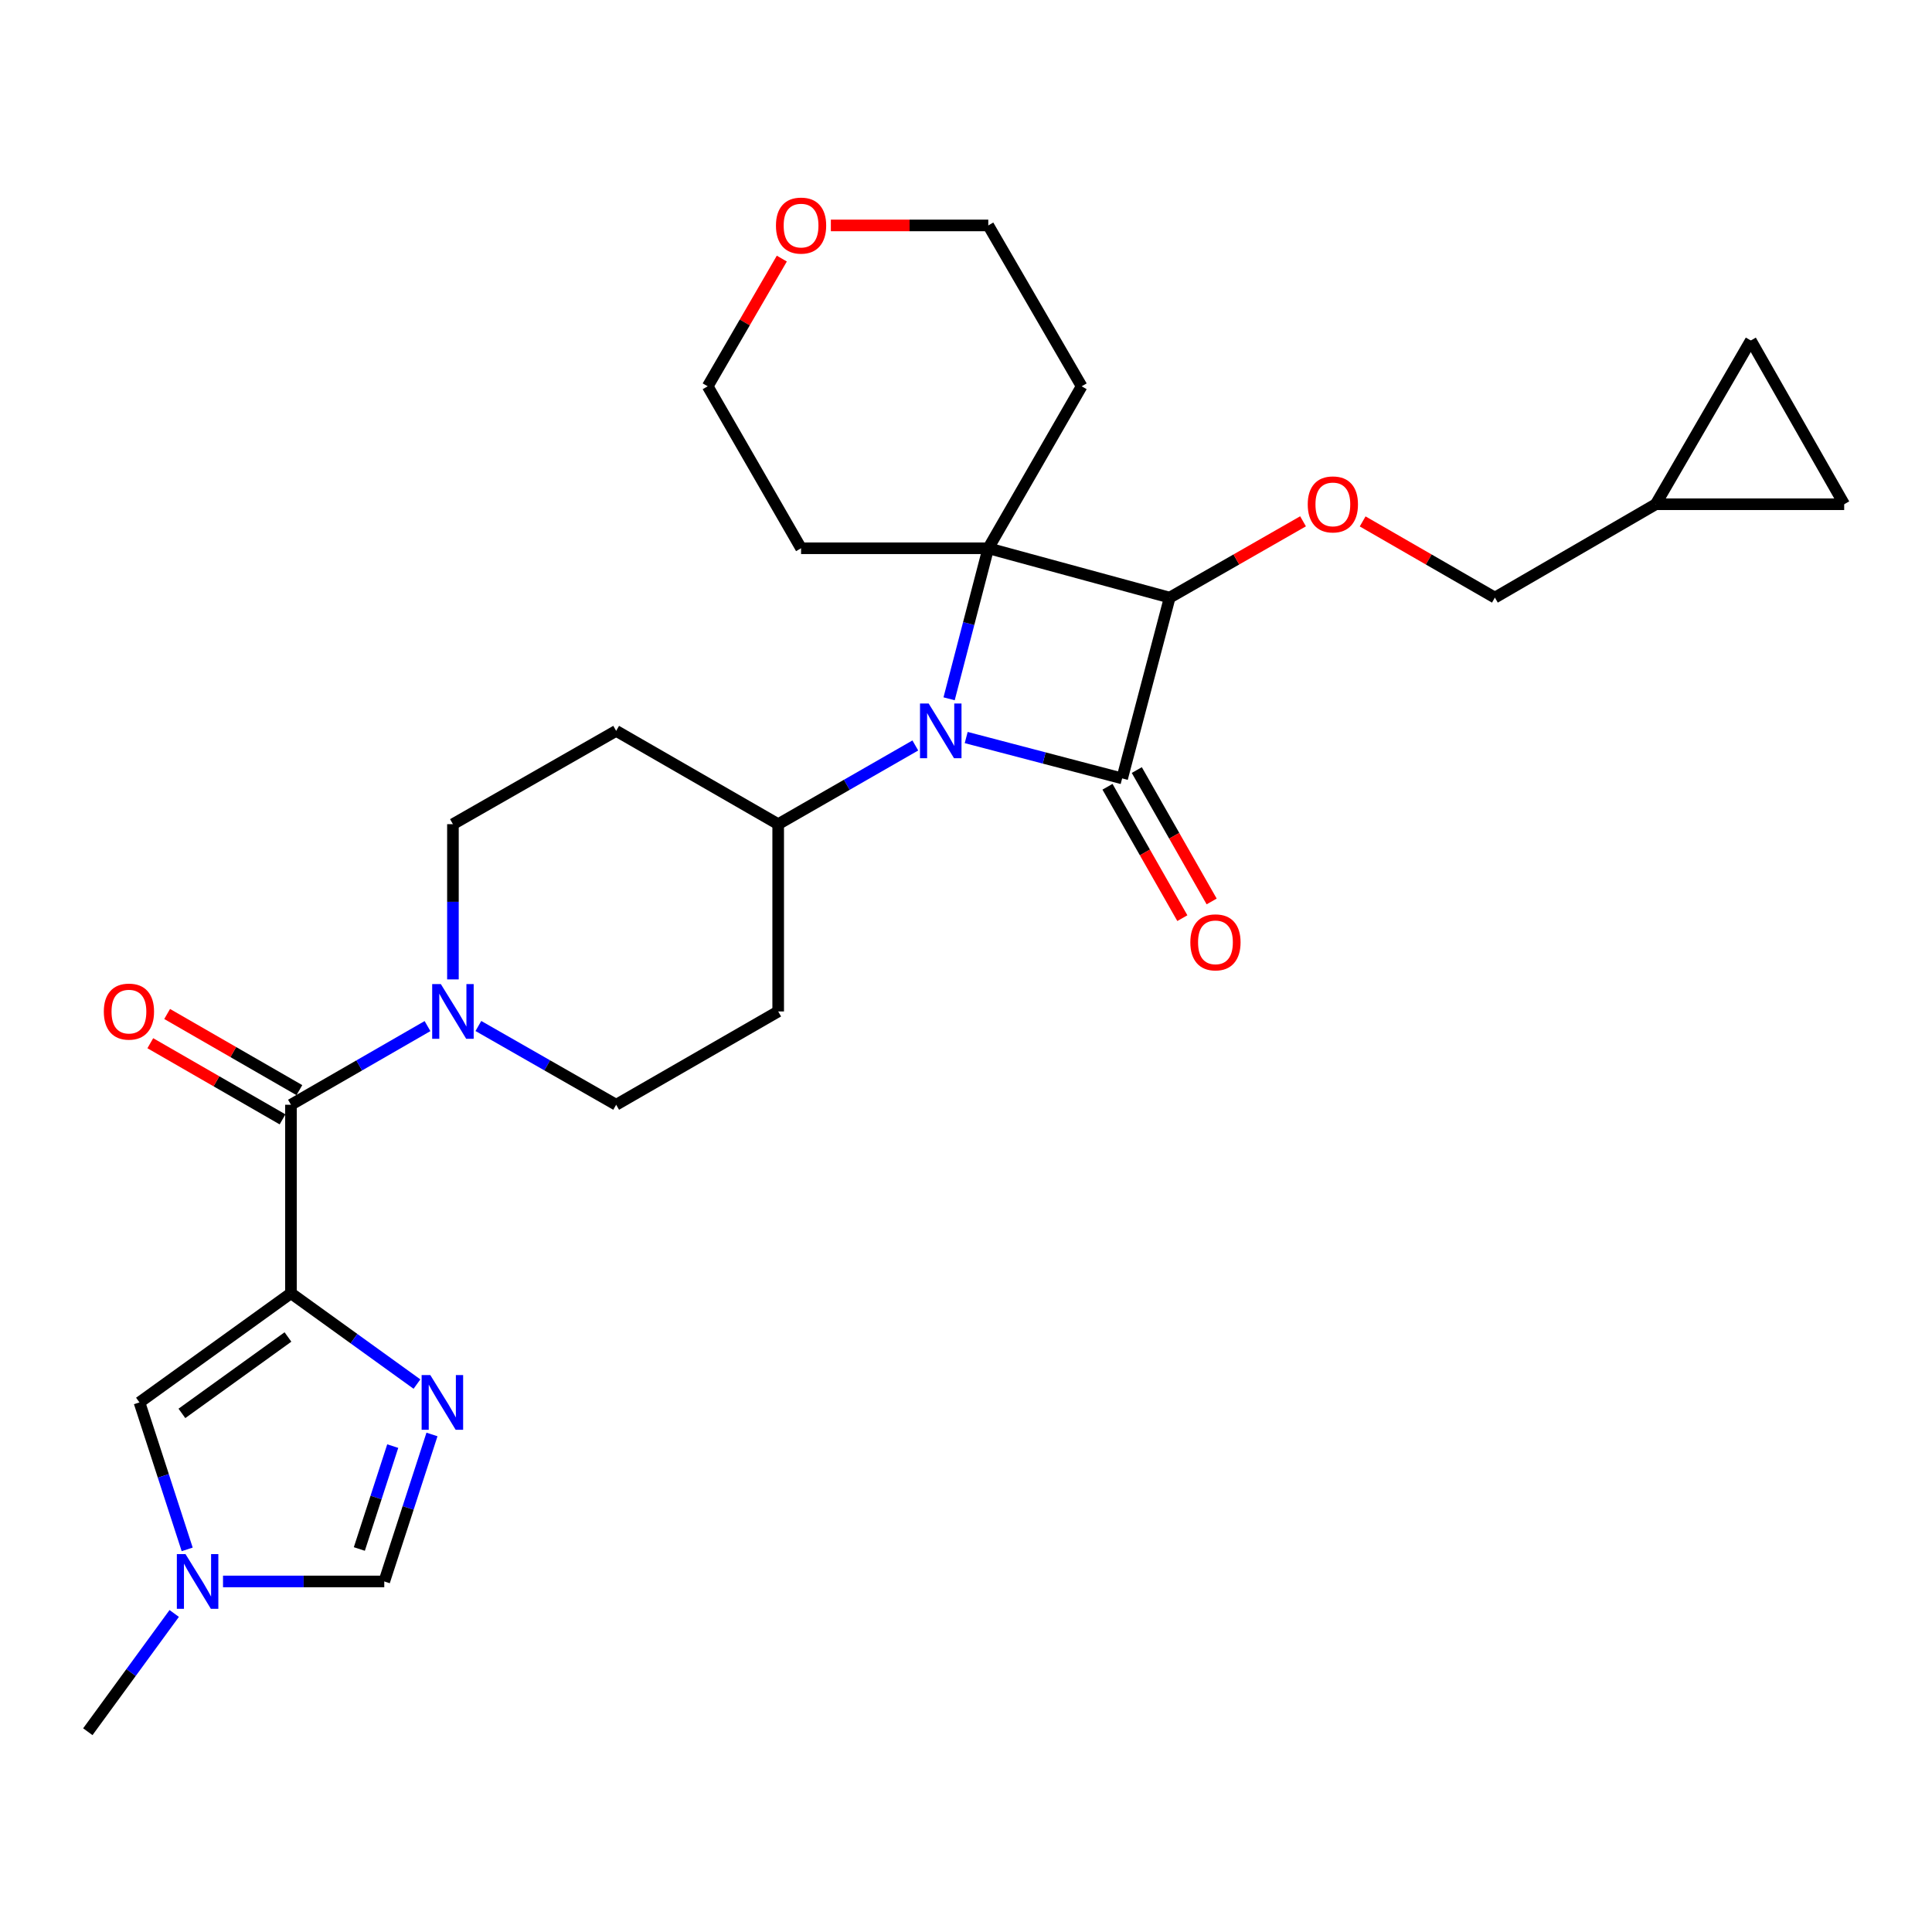 <?xml version='1.0' encoding='iso-8859-1'?>
<svg version='1.1' baseProfile='full'
              xmlns='http://www.w3.org/2000/svg'
                      xmlns:rdkit='http://www.rdkit.org/xml'
                      xmlns:xlink='http://www.w3.org/1999/xlink'
                  xml:space='preserve'
width='1000px' height='1000px' viewBox='0 0 1000 1000'>
<!-- END OF HEADER -->
<rect style='opacity:1.0;fill:#FFFFFF;stroke:none' width='1000' height='1000' x='0' y='0'> </rect>
<path class='bond-0' d='M 580.819,402.905 L 540.46,392.326' style='fill:none;fill-rule:evenodd;stroke:#000000;stroke-width:6px;stroke-linecap:butt;stroke-linejoin:miter;stroke-opacity:1' />
<path class='bond-0' d='M 540.46,392.326 L 500.101,381.747' style='fill:none;fill-rule:evenodd;stroke:#0000FF;stroke-width:6px;stroke-linecap:butt;stroke-linejoin:miter;stroke-opacity:1' />
<path class='bond-2' d='M 580.819,402.905 L 605.428,309.321' style='fill:none;fill-rule:evenodd;stroke:#000000;stroke-width:6px;stroke-linecap:butt;stroke-linejoin:miter;stroke-opacity:1' />
<path class='bond-12' d='M 573.234,407.226 L 592.608,441.23' style='fill:none;fill-rule:evenodd;stroke:#000000;stroke-width:6px;stroke-linecap:butt;stroke-linejoin:miter;stroke-opacity:1' />
<path class='bond-12' d='M 592.608,441.23 L 611.981,475.235' style='fill:none;fill-rule:evenodd;stroke:#FF0000;stroke-width:6px;stroke-linecap:butt;stroke-linejoin:miter;stroke-opacity:1' />
<path class='bond-12' d='M 588.404,398.583 L 607.778,432.587' style='fill:none;fill-rule:evenodd;stroke:#000000;stroke-width:6px;stroke-linecap:butt;stroke-linejoin:miter;stroke-opacity:1' />
<path class='bond-12' d='M 607.778,432.587 L 627.152,466.591' style='fill:none;fill-rule:evenodd;stroke:#FF0000;stroke-width:6px;stroke-linecap:butt;stroke-linejoin:miter;stroke-opacity:1' />
<path class='bond-11' d='M 473.769,385.853 L 438.278,406.222' style='fill:none;fill-rule:evenodd;stroke:#0000FF;stroke-width:6px;stroke-linecap:butt;stroke-linejoin:miter;stroke-opacity:1' />
<path class='bond-11' d='M 438.278,406.222 L 402.788,426.592' style='fill:none;fill-rule:evenodd;stroke:#000000;stroke-width:6px;stroke-linecap:butt;stroke-linejoin:miter;stroke-opacity:1' />
<path class='bond-28' d='M 491.255,361.695 L 501.394,322.738' style='fill:none;fill-rule:evenodd;stroke:#0000FF;stroke-width:6px;stroke-linecap:butt;stroke-linejoin:miter;stroke-opacity:1' />
<path class='bond-28' d='M 501.394,322.738 L 511.533,283.781' style='fill:none;fill-rule:evenodd;stroke:#000000;stroke-width:6px;stroke-linecap:butt;stroke-linejoin:miter;stroke-opacity:1' />
<path class='bond-1' d='M 511.533,283.781 L 605.428,309.321' style='fill:none;fill-rule:evenodd;stroke:#000000;stroke-width:6px;stroke-linecap:butt;stroke-linejoin:miter;stroke-opacity:1' />
<path class='bond-21' d='M 511.533,283.781 L 414.631,283.781' style='fill:none;fill-rule:evenodd;stroke:#000000;stroke-width:6px;stroke-linecap:butt;stroke-linejoin:miter;stroke-opacity:1' />
<path class='bond-22' d='M 511.533,283.781 L 559.858,199.945' style='fill:none;fill-rule:evenodd;stroke:#000000;stroke-width:6px;stroke-linecap:butt;stroke-linejoin:miter;stroke-opacity:1' />
<path class='bond-10' d='M 605.428,309.321 L 639.94,289.573' style='fill:none;fill-rule:evenodd;stroke:#000000;stroke-width:6px;stroke-linecap:butt;stroke-linejoin:miter;stroke-opacity:1' />
<path class='bond-10' d='M 639.94,289.573 L 674.452,269.826' style='fill:none;fill-rule:evenodd;stroke:#FF0000;stroke-width:6px;stroke-linecap:butt;stroke-linejoin:miter;stroke-opacity:1' />
<path class='bond-3' d='M 150.601,669.38 L 150.601,571.818' style='fill:none;fill-rule:evenodd;stroke:#000000;stroke-width:6px;stroke-linecap:butt;stroke-linejoin:miter;stroke-opacity:1' />
<path class='bond-4' d='M 150.601,669.38 L 183.211,692.888' style='fill:none;fill-rule:evenodd;stroke:#000000;stroke-width:6px;stroke-linecap:butt;stroke-linejoin:miter;stroke-opacity:1' />
<path class='bond-4' d='M 183.211,692.888 L 215.821,716.397' style='fill:none;fill-rule:evenodd;stroke:#0000FF;stroke-width:6px;stroke-linecap:butt;stroke-linejoin:miter;stroke-opacity:1' />
<path class='bond-7' d='M 150.601,669.38 L 72.187,725.881' style='fill:none;fill-rule:evenodd;stroke:#000000;stroke-width:6px;stroke-linecap:butt;stroke-linejoin:miter;stroke-opacity:1' />
<path class='bond-7' d='M 149.046,692.02 L 94.156,731.571' style='fill:none;fill-rule:evenodd;stroke:#000000;stroke-width:6px;stroke-linecap:butt;stroke-linejoin:miter;stroke-opacity:1' />
<path class='bond-9' d='M 223.589,742.477 L 211.243,780.515' style='fill:none;fill-rule:evenodd;stroke:#0000FF;stroke-width:6px;stroke-linecap:butt;stroke-linejoin:miter;stroke-opacity:1' />
<path class='bond-9' d='M 211.243,780.515 L 198.897,818.554' style='fill:none;fill-rule:evenodd;stroke:#000000;stroke-width:6px;stroke-linecap:butt;stroke-linejoin:miter;stroke-opacity:1' />
<path class='bond-9' d='M 203.279,748.498 L 194.636,775.125' style='fill:none;fill-rule:evenodd;stroke:#0000FF;stroke-width:6px;stroke-linecap:butt;stroke-linejoin:miter;stroke-opacity:1' />
<path class='bond-9' d='M 194.636,775.125 L 185.994,801.752' style='fill:none;fill-rule:evenodd;stroke:#000000;stroke-width:6px;stroke-linecap:butt;stroke-linejoin:miter;stroke-opacity:1' />
<path class='bond-5' d='M 150.601,571.818 L 185.94,551.461' style='fill:none;fill-rule:evenodd;stroke:#000000;stroke-width:6px;stroke-linecap:butt;stroke-linejoin:miter;stroke-opacity:1' />
<path class='bond-5' d='M 185.94,551.461 L 221.278,531.103' style='fill:none;fill-rule:evenodd;stroke:#0000FF;stroke-width:6px;stroke-linecap:butt;stroke-linejoin:miter;stroke-opacity:1' />
<path class='bond-20' d='M 154.958,564.253 L 120.735,544.545' style='fill:none;fill-rule:evenodd;stroke:#000000;stroke-width:6px;stroke-linecap:butt;stroke-linejoin:miter;stroke-opacity:1' />
<path class='bond-20' d='M 120.735,544.545 L 86.512,524.837' style='fill:none;fill-rule:evenodd;stroke:#FF0000;stroke-width:6px;stroke-linecap:butt;stroke-linejoin:miter;stroke-opacity:1' />
<path class='bond-20' d='M 146.245,579.383 L 112.022,559.675' style='fill:none;fill-rule:evenodd;stroke:#000000;stroke-width:6px;stroke-linecap:butt;stroke-linejoin:miter;stroke-opacity:1' />
<path class='bond-20' d='M 112.022,559.675 L 77.799,539.967' style='fill:none;fill-rule:evenodd;stroke:#FF0000;stroke-width:6px;stroke-linecap:butt;stroke-linejoin:miter;stroke-opacity:1' />
<path class='bond-6' d='M 247.61,531.053 L 283.266,551.436' style='fill:none;fill-rule:evenodd;stroke:#0000FF;stroke-width:6px;stroke-linecap:butt;stroke-linejoin:miter;stroke-opacity:1' />
<path class='bond-6' d='M 283.266,551.436 L 318.923,571.818' style='fill:none;fill-rule:evenodd;stroke:#000000;stroke-width:6px;stroke-linecap:butt;stroke-linejoin:miter;stroke-opacity:1' />
<path class='bond-30' d='M 234.437,506.939 L 234.437,466.766' style='fill:none;fill-rule:evenodd;stroke:#0000FF;stroke-width:6px;stroke-linecap:butt;stroke-linejoin:miter;stroke-opacity:1' />
<path class='bond-30' d='M 234.437,466.766 L 234.437,426.592' style='fill:none;fill-rule:evenodd;stroke:#000000;stroke-width:6px;stroke-linecap:butt;stroke-linejoin:miter;stroke-opacity:1' />
<path class='bond-8' d='M 72.187,725.881 L 84.538,763.92' style='fill:none;fill-rule:evenodd;stroke:#000000;stroke-width:6px;stroke-linecap:butt;stroke-linejoin:miter;stroke-opacity:1' />
<path class='bond-8' d='M 84.538,763.92 L 96.888,801.958' style='fill:none;fill-rule:evenodd;stroke:#0000FF;stroke-width:6px;stroke-linecap:butt;stroke-linejoin:miter;stroke-opacity:1' />
<path class='bond-25' d='M 90.173,835.122 L 67.814,865.73' style='fill:none;fill-rule:evenodd;stroke:#0000FF;stroke-width:6px;stroke-linecap:butt;stroke-linejoin:miter;stroke-opacity:1' />
<path class='bond-25' d='M 67.814,865.73 L 45.455,896.337' style='fill:none;fill-rule:evenodd;stroke:#000000;stroke-width:6px;stroke-linecap:butt;stroke-linejoin:miter;stroke-opacity:1' />
<path class='bond-32' d='M 115.432,818.554 L 157.164,818.554' style='fill:none;fill-rule:evenodd;stroke:#0000FF;stroke-width:6px;stroke-linecap:butt;stroke-linejoin:miter;stroke-opacity:1' />
<path class='bond-32' d='M 157.164,818.554 L 198.897,818.554' style='fill:none;fill-rule:evenodd;stroke:#000000;stroke-width:6px;stroke-linecap:butt;stroke-linejoin:miter;stroke-opacity:1' />
<path class='bond-23' d='M 705.304,269.881 L 739.527,289.601' style='fill:none;fill-rule:evenodd;stroke:#FF0000;stroke-width:6px;stroke-linecap:butt;stroke-linejoin:miter;stroke-opacity:1' />
<path class='bond-23' d='M 739.527,289.601 L 773.75,309.321' style='fill:none;fill-rule:evenodd;stroke:#000000;stroke-width:6px;stroke-linecap:butt;stroke-linejoin:miter;stroke-opacity:1' />
<path class='bond-14' d='M 402.788,426.592 L 318.923,378.296' style='fill:none;fill-rule:evenodd;stroke:#000000;stroke-width:6px;stroke-linecap:butt;stroke-linejoin:miter;stroke-opacity:1' />
<path class='bond-15' d='M 402.788,426.592 L 402.788,523.523' style='fill:none;fill-rule:evenodd;stroke:#000000;stroke-width:6px;stroke-linecap:butt;stroke-linejoin:miter;stroke-opacity:1' />
<path class='bond-13' d='M 857.013,260.996 L 773.75,309.321' style='fill:none;fill-rule:evenodd;stroke:#000000;stroke-width:6px;stroke-linecap:butt;stroke-linejoin:miter;stroke-opacity:1' />
<path class='bond-16' d='M 857.013,260.996 L 954.545,260.996' style='fill:none;fill-rule:evenodd;stroke:#000000;stroke-width:6px;stroke-linecap:butt;stroke-linejoin:miter;stroke-opacity:1' />
<path class='bond-17' d='M 857.013,260.996 L 906.221,176.229' style='fill:none;fill-rule:evenodd;stroke:#000000;stroke-width:6px;stroke-linecap:butt;stroke-linejoin:miter;stroke-opacity:1' />
<path class='bond-19' d='M 318.923,378.296 L 234.437,426.592' style='fill:none;fill-rule:evenodd;stroke:#000000;stroke-width:6px;stroke-linecap:butt;stroke-linejoin:miter;stroke-opacity:1' />
<path class='bond-18' d='M 402.788,523.523 L 318.923,571.818' style='fill:none;fill-rule:evenodd;stroke:#000000;stroke-width:6px;stroke-linecap:butt;stroke-linejoin:miter;stroke-opacity:1' />
<path class='bond-31' d='M 954.545,260.996 L 906.221,176.229' style='fill:none;fill-rule:evenodd;stroke:#000000;stroke-width:6px;stroke-linecap:butt;stroke-linejoin:miter;stroke-opacity:1' />
<path class='bond-26' d='M 414.631,283.781 L 366.307,199.945' style='fill:none;fill-rule:evenodd;stroke:#000000;stroke-width:6px;stroke-linecap:butt;stroke-linejoin:miter;stroke-opacity:1' />
<path class='bond-27' d='M 559.858,199.945 L 511.533,116.681' style='fill:none;fill-rule:evenodd;stroke:#000000;stroke-width:6px;stroke-linecap:butt;stroke-linejoin:miter;stroke-opacity:1' />
<path class='bond-24' d='M 430.054,116.681 L 470.794,116.681' style='fill:none;fill-rule:evenodd;stroke:#FF0000;stroke-width:6px;stroke-linecap:butt;stroke-linejoin:miter;stroke-opacity:1' />
<path class='bond-24' d='M 470.794,116.681 L 511.533,116.681' style='fill:none;fill-rule:evenodd;stroke:#000000;stroke-width:6px;stroke-linecap:butt;stroke-linejoin:miter;stroke-opacity:1' />
<path class='bond-29' d='M 404.668,133.848 L 385.487,166.896' style='fill:none;fill-rule:evenodd;stroke:#FF0000;stroke-width:6px;stroke-linecap:butt;stroke-linejoin:miter;stroke-opacity:1' />
<path class='bond-29' d='M 385.487,166.896 L 366.307,199.945' style='fill:none;fill-rule:evenodd;stroke:#000000;stroke-width:6px;stroke-linecap:butt;stroke-linejoin:miter;stroke-opacity:1' />
<path  class='atom-1' d='M 480.674 364.136
L 489.954 379.136
Q 490.874 380.616, 492.354 383.296
Q 493.834 385.976, 493.914 386.136
L 493.914 364.136
L 497.674 364.136
L 497.674 392.456
L 493.794 392.456
L 483.834 376.056
Q 482.674 374.136, 481.434 371.936
Q 480.234 369.736, 479.874 369.056
L 479.874 392.456
L 476.194 392.456
L 476.194 364.136
L 480.674 364.136
' fill='#0000FF'/>
<path  class='atom-5' d='M 222.716 711.721
L 231.996 726.721
Q 232.916 728.201, 234.396 730.881
Q 235.876 733.561, 235.956 733.721
L 235.956 711.721
L 239.716 711.721
L 239.716 740.041
L 235.836 740.041
L 225.876 723.641
Q 224.716 721.721, 223.476 719.521
Q 222.276 717.321, 221.916 716.641
L 221.916 740.041
L 218.236 740.041
L 218.236 711.721
L 222.716 711.721
' fill='#0000FF'/>
<path  class='atom-7' d='M 228.177 509.363
L 237.457 524.363
Q 238.377 525.843, 239.857 528.523
Q 241.337 531.203, 241.417 531.363
L 241.417 509.363
L 245.177 509.363
L 245.177 537.683
L 241.297 537.683
L 231.337 521.283
Q 230.177 519.363, 228.937 517.163
Q 227.737 514.963, 227.377 514.283
L 227.377 537.683
L 223.697 537.683
L 223.697 509.363
L 228.177 509.363
' fill='#0000FF'/>
<path  class='atom-9' d='M 96.016 804.394
L 105.296 819.394
Q 106.216 820.874, 107.696 823.554
Q 109.176 826.234, 109.256 826.394
L 109.256 804.394
L 113.016 804.394
L 113.016 832.714
L 109.136 832.714
L 99.176 816.314
Q 98.016 814.394, 96.776 812.194
Q 95.576 809.994, 95.216 809.314
L 95.216 832.714
L 91.536 832.714
L 91.536 804.394
L 96.016 804.394
' fill='#0000FF'/>
<path  class='atom-11' d='M 676.885 261.076
Q 676.885 254.276, 680.245 250.476
Q 683.605 246.676, 689.885 246.676
Q 696.165 246.676, 699.525 250.476
Q 702.885 254.276, 702.885 261.076
Q 702.885 267.956, 699.485 271.876
Q 696.085 275.756, 689.885 275.756
Q 683.645 275.756, 680.245 271.876
Q 676.885 267.996, 676.885 261.076
M 689.885 272.556
Q 694.205 272.556, 696.525 269.676
Q 698.885 266.756, 698.885 261.076
Q 698.885 255.516, 696.525 252.716
Q 694.205 249.876, 689.885 249.876
Q 685.565 249.876, 683.205 252.676
Q 680.885 255.476, 680.885 261.076
Q 680.885 266.796, 683.205 269.676
Q 685.565 272.556, 689.885 272.556
' fill='#FF0000'/>
<path  class='atom-13' d='M 616.115 487.752
Q 616.115 480.952, 619.475 477.152
Q 622.835 473.352, 629.115 473.352
Q 635.395 473.352, 638.755 477.152
Q 642.115 480.952, 642.115 487.752
Q 642.115 494.632, 638.715 498.552
Q 635.315 502.432, 629.115 502.432
Q 622.875 502.432, 619.475 498.552
Q 616.115 494.672, 616.115 487.752
M 629.115 499.232
Q 633.435 499.232, 635.755 496.352
Q 638.115 493.432, 638.115 487.752
Q 638.115 482.192, 635.755 479.392
Q 633.435 476.552, 629.115 476.552
Q 624.795 476.552, 622.435 479.352
Q 620.115 482.152, 620.115 487.752
Q 620.115 493.472, 622.435 496.352
Q 624.795 499.232, 629.115 499.232
' fill='#FF0000'/>
<path  class='atom-21' d='M 53.736 523.603
Q 53.736 516.803, 57.096 513.003
Q 60.456 509.203, 66.736 509.203
Q 73.016 509.203, 76.376 513.003
Q 79.736 516.803, 79.736 523.603
Q 79.736 530.483, 76.336 534.403
Q 72.936 538.283, 66.736 538.283
Q 60.496 538.283, 57.096 534.403
Q 53.736 530.523, 53.736 523.603
M 66.736 535.083
Q 71.056 535.083, 73.376 532.203
Q 75.736 529.283, 75.736 523.603
Q 75.736 518.043, 73.376 515.243
Q 71.056 512.403, 66.736 512.403
Q 62.416 512.403, 60.056 515.203
Q 57.736 518.003, 57.736 523.603
Q 57.736 529.323, 60.056 532.203
Q 62.416 535.083, 66.736 535.083
' fill='#FF0000'/>
<path  class='atom-25' d='M 401.631 116.761
Q 401.631 109.961, 404.991 106.161
Q 408.351 102.361, 414.631 102.361
Q 420.911 102.361, 424.271 106.161
Q 427.631 109.961, 427.631 116.761
Q 427.631 123.641, 424.231 127.561
Q 420.831 131.441, 414.631 131.441
Q 408.391 131.441, 404.991 127.561
Q 401.631 123.681, 401.631 116.761
M 414.631 128.241
Q 418.951 128.241, 421.271 125.361
Q 423.631 122.441, 423.631 116.761
Q 423.631 111.201, 421.271 108.401
Q 418.951 105.561, 414.631 105.561
Q 410.311 105.561, 407.951 108.361
Q 405.631 111.161, 405.631 116.761
Q 405.631 122.481, 407.951 125.361
Q 410.311 128.241, 414.631 128.241
' fill='#FF0000'/>
</svg>
